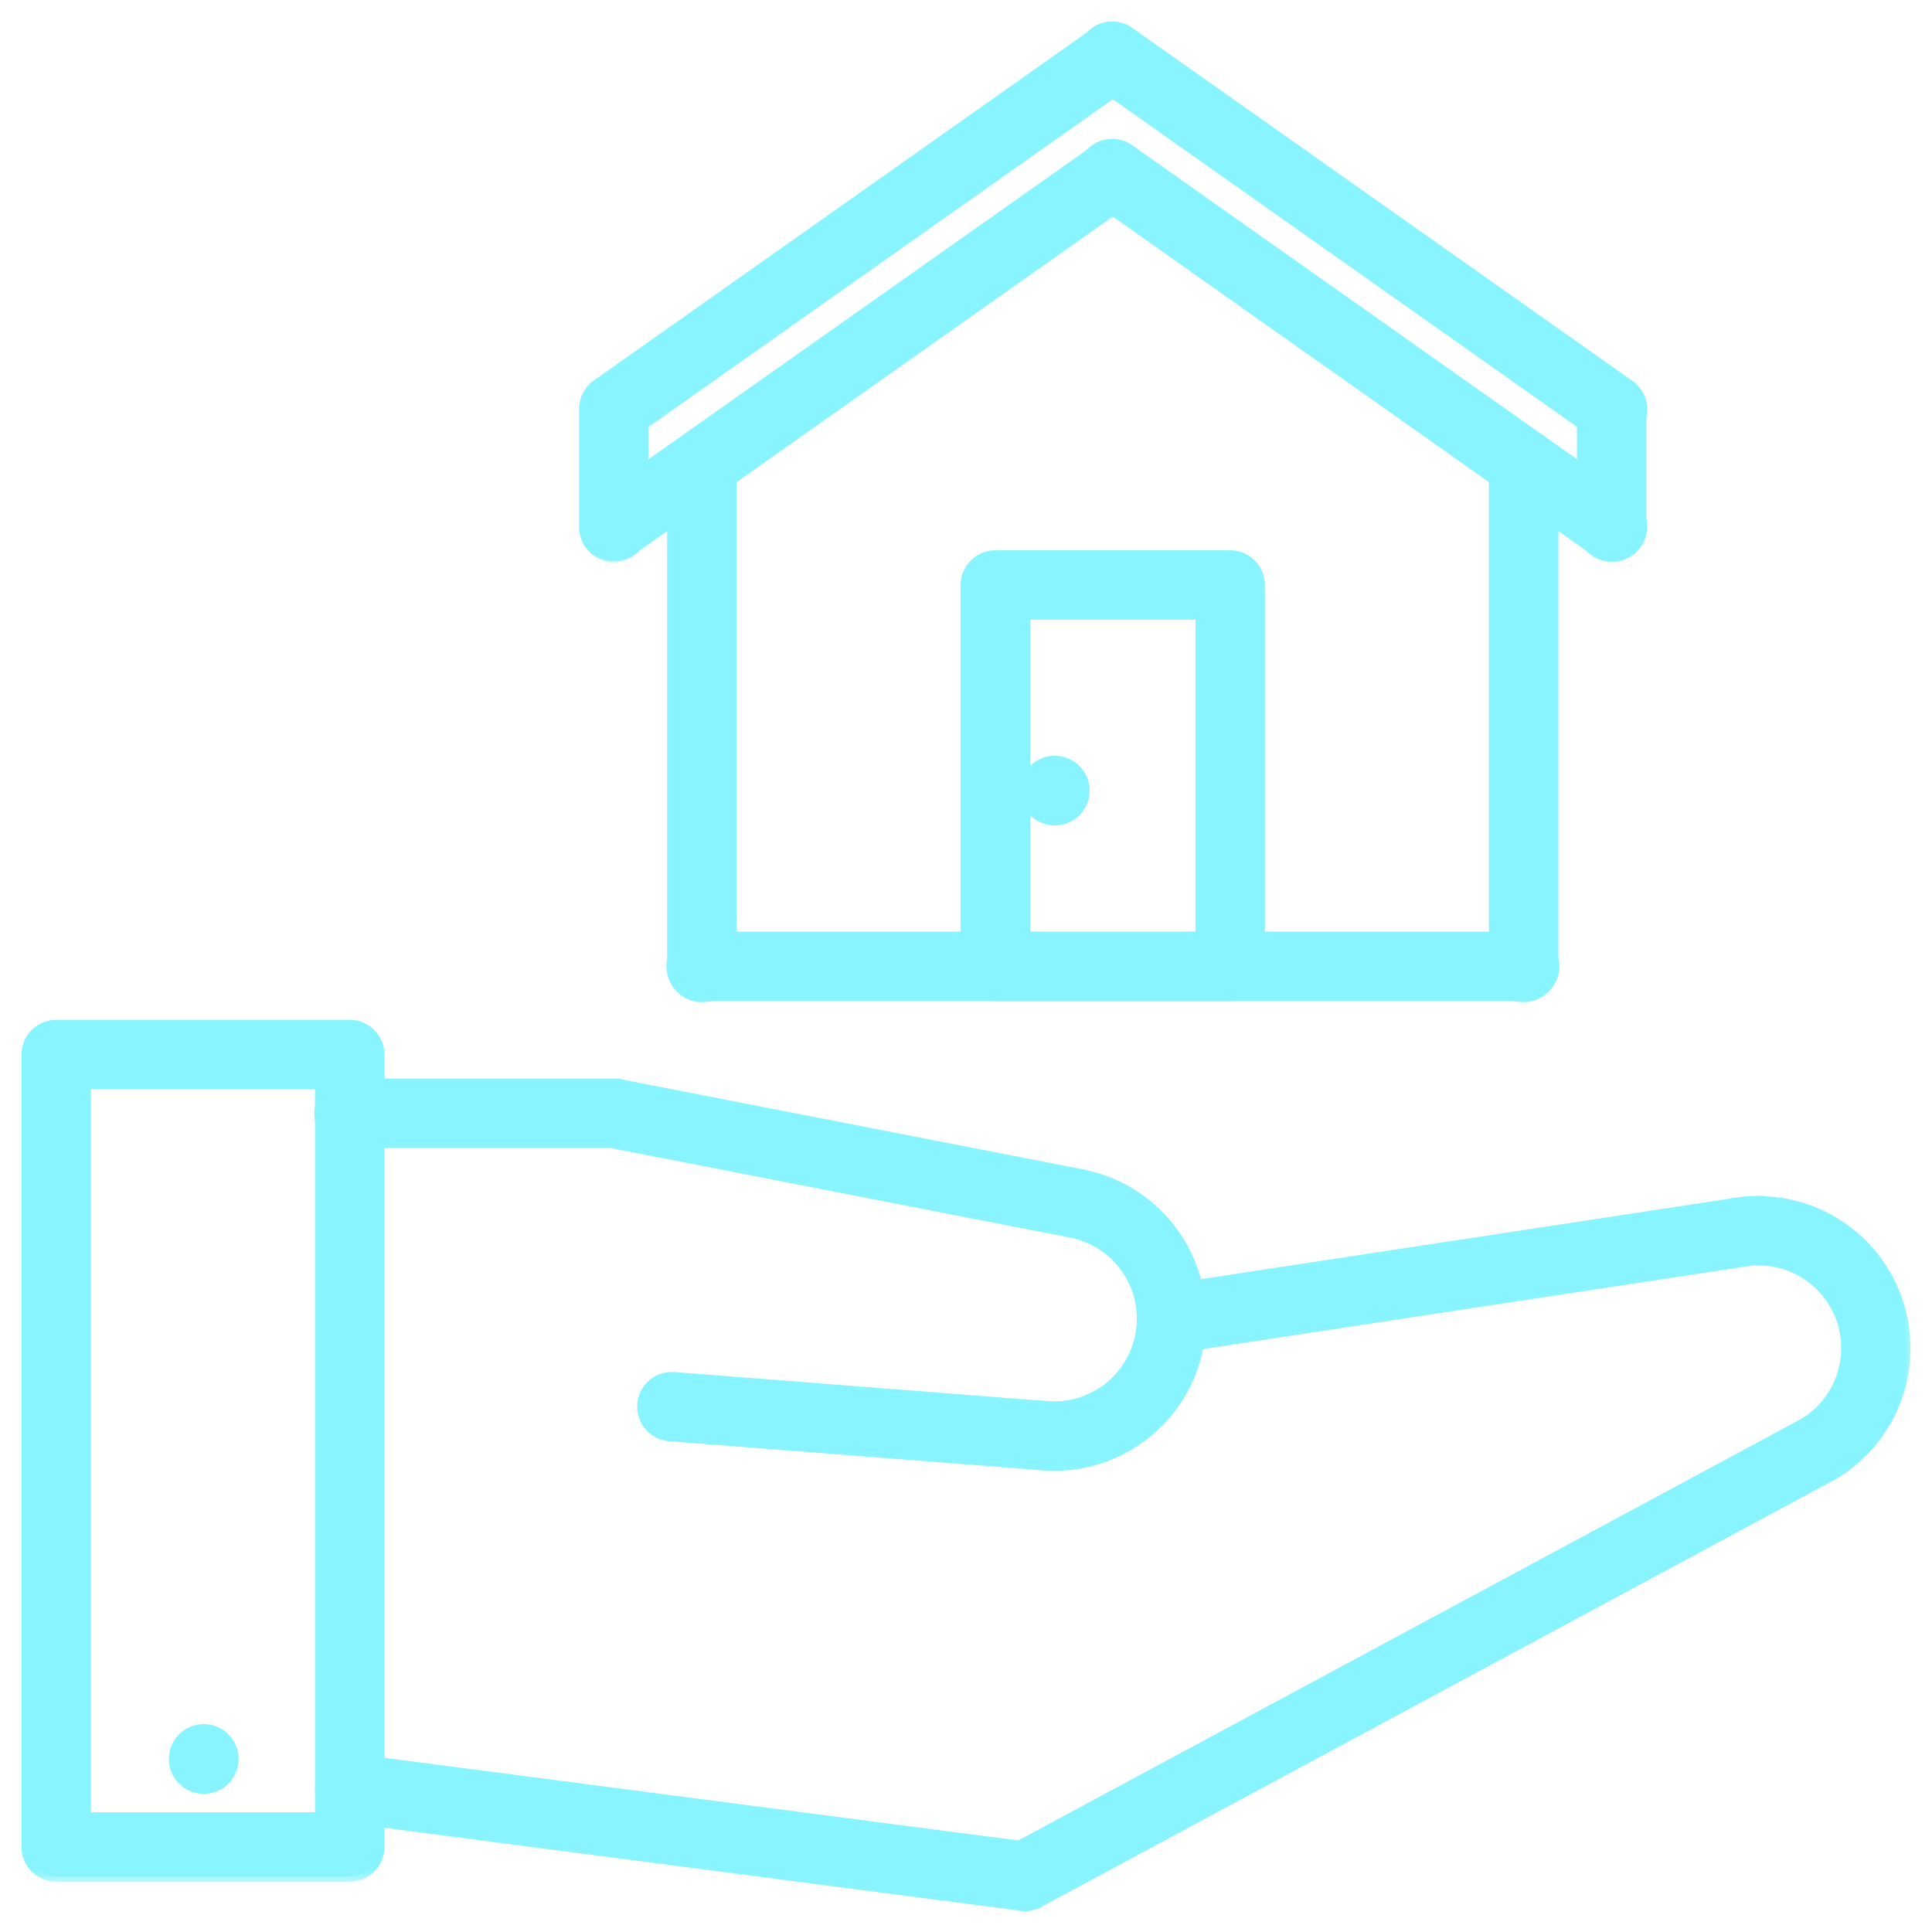 <svg width="72" height="72" viewBox="0 0 72 72" fill="none" xmlns="http://www.w3.org/2000/svg">
<mask id="path-1-outside-1_1062_10516" maskUnits="userSpaceOnUse" x="24.062" y="15.27" width="4" height="23" fill="black">
<rect fill="white" x="24.062" y="15.27" width="4" height="23"/>
<path d="M26.163 16.27C26.019 16.269 25.876 16.296 25.742 16.351C25.609 16.405 25.488 16.486 25.385 16.587C25.283 16.689 25.202 16.81 25.147 16.943C25.091 17.076 25.063 17.219 25.063 17.363V36.021C25.059 36.167 25.084 36.313 25.137 36.449C25.189 36.586 25.269 36.71 25.371 36.815C25.473 36.92 25.595 37.004 25.73 37.061C25.865 37.118 26.01 37.148 26.157 37.148C26.303 37.148 26.448 37.118 26.583 37.061C26.718 37.004 26.84 36.92 26.942 36.815C27.044 36.71 27.123 36.586 27.177 36.449C27.229 36.313 27.254 36.167 27.25 36.021V17.363C27.25 17.075 27.136 16.797 26.932 16.592C26.729 16.387 26.452 16.271 26.163 16.27Z"/>
</mask>
<path d="M26.163 16.27C26.019 16.269 25.876 16.296 25.742 16.351C25.609 16.405 25.488 16.486 25.385 16.587C25.283 16.689 25.202 16.81 25.147 16.943C25.091 17.076 25.063 17.219 25.063 17.363V36.021C25.059 36.167 25.084 36.313 25.137 36.449C25.189 36.586 25.269 36.71 25.371 36.815C25.473 36.92 25.595 37.004 25.73 37.061C25.865 37.118 26.01 37.148 26.157 37.148C26.303 37.148 26.448 37.118 26.583 37.061C26.718 37.004 26.84 36.92 26.942 36.815C27.044 36.71 27.123 36.586 27.177 36.449C27.229 36.313 27.254 36.167 27.25 36.021V17.363C27.25 17.075 27.136 16.797 26.932 16.592C26.729 16.387 26.452 16.271 26.163 16.27Z" fill="#88F4FF"/>
<path d="M26.163 16.27C26.019 16.269 25.876 16.296 25.742 16.351C25.609 16.405 25.488 16.486 25.385 16.587C25.283 16.689 25.202 16.81 25.147 16.943C25.091 17.076 25.063 17.219 25.063 17.363V36.021C25.059 36.167 25.084 36.313 25.137 36.449C25.189 36.586 25.269 36.71 25.371 36.815C25.473 36.92 25.595 37.004 25.73 37.061C25.865 37.118 26.01 37.148 26.157 37.148C26.303 37.148 26.448 37.118 26.583 37.061C26.718 37.004 26.84 36.92 26.942 36.815C27.044 36.71 27.123 36.586 27.177 36.449C27.229 36.313 27.254 36.167 27.25 36.021V17.363C27.25 17.075 27.136 16.797 26.932 16.592C26.729 16.387 26.452 16.271 26.163 16.27Z" stroke="#88F4FF" stroke-width="0.4" mask="url(#path-1-outside-1_1062_10516)"/>
<mask id="path-2-outside-2_1062_10516" maskUnits="userSpaceOnUse" x="54.688" y="15.203" width="4" height="23" fill="black">
<rect fill="white" x="54.688" y="15.203" width="4" height="23"/>
<path d="M56.788 16.203C56.644 16.202 56.501 16.23 56.367 16.284C56.234 16.339 56.112 16.419 56.01 16.521C55.908 16.623 55.827 16.744 55.772 16.877C55.716 17.01 55.688 17.153 55.688 17.297V36.019C55.684 36.166 55.709 36.311 55.761 36.448C55.815 36.584 55.894 36.709 55.996 36.814C56.098 36.919 56.22 37.003 56.355 37.06C56.49 37.117 56.635 37.146 56.782 37.146C56.928 37.146 57.073 37.117 57.208 37.06C57.343 37.003 57.465 36.919 57.567 36.814C57.669 36.709 57.748 36.584 57.801 36.448C57.854 36.311 57.879 36.166 57.875 36.019V17.297C57.875 17.008 57.761 16.731 57.557 16.526C57.354 16.321 57.077 16.205 56.788 16.203Z"/>
</mask>
<path d="M56.788 16.203C56.644 16.202 56.501 16.23 56.367 16.284C56.234 16.339 56.112 16.419 56.01 16.521C55.908 16.623 55.827 16.744 55.772 16.877C55.716 17.01 55.688 17.153 55.688 17.297V36.019C55.684 36.166 55.709 36.311 55.761 36.448C55.815 36.584 55.894 36.709 55.996 36.814C56.098 36.919 56.22 37.003 56.355 37.06C56.49 37.117 56.635 37.146 56.782 37.146C56.928 37.146 57.073 37.117 57.208 37.06C57.343 37.003 57.465 36.919 57.567 36.814C57.669 36.709 57.748 36.584 57.801 36.448C57.854 36.311 57.879 36.166 57.875 36.019V17.297C57.875 17.008 57.761 16.731 57.557 16.526C57.354 16.321 57.077 16.205 56.788 16.203Z" fill="#88F4FF"/>
<path d="M56.788 16.203C56.644 16.202 56.501 16.23 56.367 16.284C56.234 16.339 56.112 16.419 56.01 16.521C55.908 16.623 55.827 16.744 55.772 16.877C55.716 17.01 55.688 17.153 55.688 17.297V36.019C55.684 36.166 55.709 36.311 55.761 36.448C55.815 36.584 55.894 36.709 55.996 36.814C56.098 36.919 56.22 37.003 56.355 37.06C56.49 37.117 56.635 37.146 56.782 37.146C56.928 37.146 57.073 37.117 57.208 37.06C57.343 37.003 57.465 36.919 57.567 36.814C57.669 36.709 57.748 36.584 57.801 36.448C57.854 36.311 57.879 36.166 57.875 36.019V17.297C57.875 17.008 57.761 16.731 57.557 16.526C57.354 16.321 57.077 16.205 56.788 16.203Z" stroke="#88F4FF" stroke-width="0.4" mask="url(#path-2-outside-2_1062_10516)"/>
<mask id="path-3-outside-3_1062_10516" maskUnits="userSpaceOnUse" x="20.809" y="0.02" width="22" height="17" fill="black">
<rect fill="white" x="20.809" y="0.02" width="22" height="17"/>
<path d="M42.365 1.482C42.197 1.246 41.943 1.085 41.657 1.036C41.372 0.986 41.078 1.051 40.84 1.217L22.246 14.344C22.018 14.515 21.866 14.768 21.822 15.05C21.778 15.331 21.845 15.619 22.009 15.851C22.174 16.084 22.422 16.244 22.702 16.296C22.983 16.348 23.272 16.29 23.509 16.132L42.103 3.008C42.339 2.839 42.499 2.585 42.548 2.299C42.597 2.013 42.532 1.719 42.365 1.482Z"/>
</mask>
<path d="M42.365 1.482C42.197 1.246 41.943 1.085 41.657 1.036C41.372 0.986 41.078 1.051 40.84 1.217L22.246 14.344C22.018 14.515 21.866 14.768 21.822 15.05C21.778 15.331 21.845 15.619 22.009 15.851C22.174 16.084 22.422 16.244 22.702 16.296C22.983 16.348 23.272 16.29 23.509 16.132L42.103 3.008C42.339 2.839 42.499 2.585 42.548 2.299C42.597 2.013 42.532 1.719 42.365 1.482Z" fill="#88F4FF"/>
<path d="M42.365 1.482C42.197 1.246 41.943 1.085 41.657 1.036C41.372 0.986 41.078 1.051 40.84 1.217L22.246 14.344C22.018 14.515 21.866 14.768 21.822 15.05C21.778 15.331 21.845 15.619 22.009 15.851C22.174 16.084 22.422 16.244 22.702 16.296C22.983 16.348 23.272 16.29 23.509 16.132L42.103 3.008C42.339 2.839 42.499 2.585 42.548 2.299C42.597 2.013 42.532 1.719 42.365 1.482Z" stroke="#88F4FF" stroke-width="0.4" mask="url(#path-3-outside-3_1062_10516)"/>
<mask id="path-4-outside-4_1062_10516" maskUnits="userSpaceOnUse" x="39.352" y="0" width="23" height="17" fill="black">
<rect fill="white" x="39.352" width="23" height="17"/>
<path d="M60.698 14.343L42.104 1.219C41.987 1.131 41.853 1.068 41.711 1.032C41.569 0.997 41.421 0.991 41.276 1.013C41.132 1.036 40.993 1.088 40.869 1.165C40.744 1.242 40.637 1.344 40.552 1.463C40.468 1.583 40.408 1.718 40.377 1.861C40.346 2.004 40.343 2.152 40.37 2.296C40.397 2.44 40.453 2.577 40.533 2.699C40.614 2.822 40.719 2.926 40.841 3.007L59.435 16.132C59.552 16.22 59.686 16.284 59.828 16.319C59.97 16.354 60.118 16.361 60.262 16.338C60.407 16.315 60.546 16.264 60.67 16.187C60.794 16.109 60.902 16.008 60.986 15.888C61.071 15.769 61.131 15.633 61.162 15.49C61.193 15.347 61.195 15.199 61.169 15.055C61.142 14.911 61.086 14.774 61.005 14.652C60.924 14.53 60.82 14.424 60.698 14.343Z"/>
</mask>
<path d="M60.698 14.343L42.104 1.219C41.987 1.131 41.853 1.068 41.711 1.032C41.569 0.997 41.421 0.991 41.276 1.013C41.132 1.036 40.993 1.088 40.869 1.165C40.744 1.242 40.637 1.344 40.552 1.463C40.468 1.583 40.408 1.718 40.377 1.861C40.346 2.004 40.343 2.152 40.37 2.296C40.397 2.44 40.453 2.577 40.533 2.699C40.614 2.822 40.719 2.926 40.841 3.007L59.435 16.132C59.552 16.22 59.686 16.284 59.828 16.319C59.97 16.354 60.118 16.361 60.262 16.338C60.407 16.315 60.546 16.264 60.67 16.187C60.794 16.109 60.902 16.008 60.986 15.888C61.071 15.769 61.131 15.633 61.162 15.49C61.193 15.347 61.195 15.199 61.169 15.055C61.142 14.911 61.086 14.774 61.005 14.652C60.924 14.53 60.82 14.424 60.698 14.343Z" fill="#88F4FF"/>
<path d="M60.698 14.343L42.104 1.219C41.987 1.131 41.853 1.068 41.711 1.032C41.569 0.997 41.421 0.991 41.276 1.013C41.132 1.036 40.993 1.088 40.869 1.165C40.744 1.242 40.637 1.344 40.552 1.463C40.468 1.583 40.408 1.718 40.377 1.861C40.346 2.004 40.343 2.152 40.37 2.296C40.397 2.44 40.453 2.577 40.533 2.699C40.614 2.822 40.719 2.926 40.841 3.007L59.435 16.132C59.552 16.22 59.686 16.284 59.828 16.319C59.97 16.354 60.118 16.361 60.262 16.338C60.407 16.315 60.546 16.264 60.67 16.187C60.794 16.109 60.902 16.008 60.986 15.888C61.071 15.769 61.131 15.633 61.162 15.49C61.193 15.347 61.195 15.199 61.169 15.055C61.142 14.911 61.086 14.774 61.005 14.652C60.924 14.53 60.82 14.424 60.698 14.343Z" stroke="#88F4FF" stroke-width="0.4" mask="url(#path-4-outside-4_1062_10516)"/>
<mask id="path-5-outside-5_1062_10516" maskUnits="userSpaceOnUse" x="20.809" y="4.395" width="22" height="17" fill="black">
<rect fill="white" x="20.809" y="4.395" width="22" height="17"/>
<path d="M42.365 5.855C42.197 5.619 41.942 5.459 41.656 5.41C41.37 5.361 41.077 5.427 40.839 5.593L22.246 18.717C22.018 18.888 21.866 19.142 21.822 19.423C21.778 19.704 21.845 19.992 22.009 20.225C22.174 20.458 22.422 20.617 22.702 20.669C22.983 20.722 23.272 20.663 23.509 20.505L42.103 7.38C42.339 7.212 42.499 6.957 42.548 6.672C42.597 6.386 42.531 6.093 42.365 5.855Z"/>
</mask>
<path d="M42.365 5.855C42.197 5.619 41.942 5.459 41.656 5.41C41.37 5.361 41.077 5.427 40.839 5.593L22.246 18.717C22.018 18.888 21.866 19.142 21.822 19.423C21.778 19.704 21.845 19.992 22.009 20.225C22.174 20.458 22.422 20.617 22.702 20.669C22.983 20.722 23.272 20.663 23.509 20.505L42.103 7.38C42.339 7.212 42.499 6.957 42.548 6.672C42.597 6.386 42.531 6.093 42.365 5.855Z" fill="#88F4FF"/>
<path d="M42.365 5.855C42.197 5.619 41.942 5.459 41.656 5.41C41.37 5.361 41.077 5.427 40.839 5.593L22.246 18.717C22.018 18.888 21.866 19.142 21.822 19.423C21.778 19.704 21.845 19.992 22.009 20.225C22.174 20.458 22.422 20.617 22.702 20.669C22.983 20.722 23.272 20.663 23.509 20.505L42.103 7.38C42.339 7.212 42.499 6.957 42.548 6.672C42.597 6.386 42.531 6.093 42.365 5.855Z" stroke="#88F4FF" stroke-width="0.4" mask="url(#path-5-outside-5_1062_10516)"/>
<mask id="path-6-outside-6_1062_10516" maskUnits="userSpaceOnUse" x="39.352" y="4.375" width="23" height="17" fill="black">
<rect fill="white" x="39.352" y="4.375" width="23" height="17"/>
<path d="M60.698 18.72L42.104 5.594C41.987 5.506 41.853 5.443 41.711 5.407C41.569 5.372 41.421 5.366 41.276 5.388C41.132 5.411 40.993 5.463 40.869 5.54C40.744 5.617 40.637 5.719 40.552 5.838C40.468 5.958 40.408 6.093 40.377 6.236C40.346 6.379 40.343 6.527 40.37 6.671C40.397 6.815 40.453 6.952 40.533 7.074C40.614 7.197 40.719 7.301 40.841 7.382L59.435 20.507C59.552 20.595 59.686 20.659 59.828 20.694C59.97 20.729 60.118 20.736 60.262 20.713C60.407 20.69 60.546 20.639 60.67 20.562C60.794 20.484 60.902 20.383 60.986 20.263C61.071 20.144 61.131 20.008 61.162 19.865C61.193 19.722 61.195 19.574 61.169 19.43C61.142 19.286 61.086 19.149 61.005 19.027C60.924 18.905 60.82 18.801 60.698 18.72Z"/>
</mask>
<path d="M60.698 18.72L42.104 5.594C41.987 5.506 41.853 5.443 41.711 5.407C41.569 5.372 41.421 5.366 41.276 5.388C41.132 5.411 40.993 5.463 40.869 5.54C40.744 5.617 40.637 5.719 40.552 5.838C40.468 5.958 40.408 6.093 40.377 6.236C40.346 6.379 40.343 6.527 40.37 6.671C40.397 6.815 40.453 6.952 40.533 7.074C40.614 7.197 40.719 7.301 40.841 7.382L59.435 20.507C59.552 20.595 59.686 20.659 59.828 20.694C59.97 20.729 60.118 20.736 60.262 20.713C60.407 20.69 60.546 20.639 60.67 20.562C60.794 20.484 60.902 20.383 60.986 20.263C61.071 20.144 61.131 20.008 61.162 19.865C61.193 19.722 61.195 19.574 61.169 19.43C61.142 19.286 61.086 19.149 61.005 19.027C60.924 18.905 60.82 18.801 60.698 18.72Z" fill="#88F4FF"/>
<path d="M60.698 18.72L42.104 5.594C41.987 5.506 41.853 5.443 41.711 5.407C41.569 5.372 41.421 5.366 41.276 5.388C41.132 5.411 40.993 5.463 40.869 5.54C40.744 5.617 40.637 5.719 40.552 5.838C40.468 5.958 40.408 6.093 40.377 6.236C40.346 6.379 40.343 6.527 40.37 6.671C40.397 6.815 40.453 6.952 40.533 7.074C40.614 7.197 40.719 7.301 40.841 7.382L59.435 20.507C59.552 20.595 59.686 20.659 59.828 20.694C59.97 20.729 60.118 20.736 60.262 20.713C60.407 20.69 60.546 20.639 60.67 20.562C60.794 20.484 60.902 20.383 60.986 20.263C61.071 20.144 61.131 20.008 61.162 19.865C61.193 19.722 61.195 19.574 61.169 19.43C61.142 19.286 61.086 19.149 61.005 19.027C60.924 18.905 60.82 18.801 60.698 18.72Z" stroke="#88F4FF" stroke-width="0.4" mask="url(#path-6-outside-6_1062_10516)"/>
<mask id="path-7-outside-7_1062_10516" maskUnits="userSpaceOnUse" x="20.781" y="13.145" width="4" height="8" fill="black">
<rect fill="white" x="20.781" y="13.145" width="4" height="8"/>
<path d="M22.882 14.145C22.738 14.144 22.594 14.171 22.461 14.226C22.327 14.281 22.206 14.361 22.104 14.463C22.001 14.565 21.92 14.686 21.865 14.819C21.81 14.952 21.782 15.095 21.782 15.24V19.615C21.777 19.761 21.802 19.907 21.855 20.043C21.908 20.18 21.988 20.304 22.09 20.409C22.192 20.515 22.314 20.598 22.449 20.655C22.584 20.712 22.729 20.742 22.875 20.742C23.022 20.742 23.167 20.712 23.302 20.655C23.436 20.598 23.558 20.515 23.66 20.409C23.762 20.304 23.842 20.18 23.895 20.043C23.948 19.907 23.973 19.761 23.969 19.615V15.24C23.969 14.95 23.855 14.673 23.651 14.467C23.448 14.262 23.171 14.146 22.882 14.145Z"/>
</mask>
<path d="M22.882 14.145C22.738 14.144 22.594 14.171 22.461 14.226C22.327 14.281 22.206 14.361 22.104 14.463C22.001 14.565 21.92 14.686 21.865 14.819C21.81 14.952 21.782 15.095 21.782 15.24V19.615C21.777 19.761 21.802 19.907 21.855 20.043C21.908 20.18 21.988 20.304 22.09 20.409C22.192 20.515 22.314 20.598 22.449 20.655C22.584 20.712 22.729 20.742 22.875 20.742C23.022 20.742 23.167 20.712 23.302 20.655C23.436 20.598 23.558 20.515 23.66 20.409C23.762 20.304 23.842 20.18 23.895 20.043C23.948 19.907 23.973 19.761 23.969 19.615V15.24C23.969 14.95 23.855 14.673 23.651 14.467C23.448 14.262 23.171 14.146 22.882 14.145Z" fill="#88F4FF"/>
<path d="M22.882 14.145C22.738 14.144 22.594 14.171 22.461 14.226C22.327 14.281 22.206 14.361 22.104 14.463C22.001 14.565 21.92 14.686 21.865 14.819C21.81 14.952 21.782 15.095 21.782 15.24V19.615C21.777 19.761 21.802 19.907 21.855 20.043C21.908 20.18 21.988 20.304 22.09 20.409C22.192 20.515 22.314 20.598 22.449 20.655C22.584 20.712 22.729 20.742 22.875 20.742C23.022 20.742 23.167 20.712 23.302 20.655C23.436 20.598 23.558 20.515 23.66 20.409C23.762 20.304 23.842 20.18 23.895 20.043C23.948 19.907 23.973 19.761 23.969 19.615V15.24C23.969 14.95 23.855 14.673 23.651 14.467C23.448 14.262 23.171 14.146 22.882 14.145Z" stroke="#88F4FF" stroke-width="0.4" mask="url(#path-7-outside-7_1062_10516)"/>
<mask id="path-8-outside-8_1062_10516" maskUnits="userSpaceOnUse" x="57.969" y="13.145" width="4" height="8" fill="black">
<rect fill="white" x="57.969" y="13.145" width="4" height="8"/>
<path d="M60.069 14.145C59.925 14.144 59.782 14.171 59.648 14.226C59.515 14.281 59.393 14.361 59.291 14.463C59.189 14.565 59.108 14.686 59.053 14.819C58.997 14.952 58.969 15.095 58.969 15.24V19.615C58.965 19.761 58.99 19.907 59.043 20.043C59.096 20.18 59.176 20.304 59.278 20.409C59.38 20.515 59.502 20.598 59.636 20.655C59.771 20.712 59.916 20.742 60.063 20.742C60.209 20.742 60.354 20.712 60.489 20.655C60.624 20.598 60.746 20.515 60.848 20.409C60.95 20.304 61.03 20.18 61.083 20.043C61.136 19.907 61.161 19.761 61.156 19.615V15.24C61.157 14.95 61.043 14.673 60.839 14.467C60.635 14.262 60.358 14.146 60.069 14.145Z"/>
</mask>
<path d="M60.069 14.145C59.925 14.144 59.782 14.171 59.648 14.226C59.515 14.281 59.393 14.361 59.291 14.463C59.189 14.565 59.108 14.686 59.053 14.819C58.997 14.952 58.969 15.095 58.969 15.24V19.615C58.965 19.761 58.99 19.907 59.043 20.043C59.096 20.18 59.176 20.304 59.278 20.409C59.38 20.515 59.502 20.598 59.636 20.655C59.771 20.712 59.916 20.742 60.063 20.742C60.209 20.742 60.354 20.712 60.489 20.655C60.624 20.598 60.746 20.515 60.848 20.409C60.95 20.304 61.03 20.18 61.083 20.043C61.136 19.907 61.161 19.761 61.156 19.615V15.24C61.157 14.95 61.043 14.673 60.839 14.467C60.635 14.262 60.358 14.146 60.069 14.145Z" fill="#88F4FF"/>
<path d="M60.069 14.145C59.925 14.144 59.782 14.171 59.648 14.226C59.515 14.281 59.393 14.361 59.291 14.463C59.189 14.565 59.108 14.686 59.053 14.819C58.997 14.952 58.969 15.095 58.969 15.24V19.615C58.965 19.761 58.99 19.907 59.043 20.043C59.096 20.18 59.176 20.304 59.278 20.409C59.38 20.515 59.502 20.598 59.636 20.655C59.771 20.712 59.916 20.742 60.063 20.742C60.209 20.742 60.354 20.712 60.489 20.655C60.624 20.598 60.746 20.515 60.848 20.409C60.95 20.304 61.03 20.18 61.083 20.043C61.136 19.907 61.161 19.761 61.156 19.615V15.24C61.157 14.95 61.043 14.673 60.839 14.467C60.635 14.262 60.358 14.146 60.069 14.145Z" stroke="#88F4FF" stroke-width="0.4" mask="url(#path-8-outside-8_1062_10516)"/>
<mask id="path-9-outside-9_1062_10516" maskUnits="userSpaceOnUse" x="35" y="19.707" width="13" height="18" fill="black">
<rect fill="white" x="35" y="19.707" width="13" height="18"/>
<path d="M45.847 20.707H37.1C36.956 20.706 36.813 20.734 36.679 20.788C36.546 20.843 36.424 20.924 36.322 21.025C36.22 21.127 36.139 21.248 36.083 21.381C36.028 21.515 36 21.658 36 21.802V36.021C36 36.165 36.028 36.307 36.083 36.44C36.138 36.573 36.218 36.693 36.32 36.795C36.422 36.897 36.542 36.977 36.675 37.032C36.808 37.087 36.95 37.115 37.094 37.115H45.844C45.988 37.115 46.13 37.087 46.263 37.032C46.396 36.977 46.516 36.897 46.618 36.795C46.719 36.693 46.8 36.573 46.855 36.44C46.91 36.307 46.938 36.165 46.938 36.021V21.802C46.938 21.659 46.91 21.516 46.856 21.384C46.801 21.251 46.721 21.13 46.619 21.029C46.518 20.927 46.398 20.846 46.265 20.791C46.133 20.736 45.99 20.707 45.847 20.707ZM44.753 34.926H38.19V22.894H44.752L44.753 34.926Z"/>
</mask>
<path d="M45.847 20.707H37.1C36.956 20.706 36.813 20.734 36.679 20.788C36.546 20.843 36.424 20.924 36.322 21.025C36.22 21.127 36.139 21.248 36.083 21.381C36.028 21.515 36 21.658 36 21.802V36.021C36 36.165 36.028 36.307 36.083 36.44C36.138 36.573 36.218 36.693 36.32 36.795C36.422 36.897 36.542 36.977 36.675 37.032C36.808 37.087 36.95 37.115 37.094 37.115H45.844C45.988 37.115 46.13 37.087 46.263 37.032C46.396 36.977 46.516 36.897 46.618 36.795C46.719 36.693 46.8 36.573 46.855 36.44C46.91 36.307 46.938 36.165 46.938 36.021V21.802C46.938 21.659 46.91 21.516 46.856 21.384C46.801 21.251 46.721 21.13 46.619 21.029C46.518 20.927 46.398 20.846 46.265 20.791C46.133 20.736 45.99 20.707 45.847 20.707ZM44.753 34.926H38.19V22.894H44.752L44.753 34.926Z" fill="#88F4FF"/>
<path d="M45.847 20.707H37.1C36.956 20.706 36.813 20.734 36.679 20.788C36.546 20.843 36.424 20.924 36.322 21.025C36.22 21.127 36.139 21.248 36.083 21.381C36.028 21.515 36 21.658 36 21.802V36.021C36 36.165 36.028 36.307 36.083 36.44C36.138 36.573 36.218 36.693 36.32 36.795C36.422 36.897 36.542 36.977 36.675 37.032C36.808 37.087 36.95 37.115 37.094 37.115H45.844C45.988 37.115 46.13 37.087 46.263 37.032C46.396 36.977 46.516 36.897 46.618 36.795C46.719 36.693 46.8 36.573 46.855 36.44C46.91 36.307 46.938 36.165 46.938 36.021V21.802C46.938 21.659 46.91 21.516 46.856 21.384C46.801 21.251 46.721 21.13 46.619 21.029C46.518 20.927 46.398 20.846 46.265 20.791C46.133 20.736 45.99 20.707 45.847 20.707ZM44.753 34.926H38.19V22.894H44.752L44.753 34.926Z" stroke="#88F4FF" stroke-width="0.4" mask="url(#path-9-outside-9_1062_10516)"/>
<mask id="path-10-outside-10_1062_10516" maskUnits="userSpaceOnUse" x="24.035" y="33.922" width="35" height="4" fill="black">
<rect fill="white" x="24.035" y="33.922" width="35" height="4"/>
<path d="M56.783 34.922H26.162C26.016 34.918 25.87 34.943 25.733 34.996C25.597 35.049 25.473 35.129 25.367 35.231C25.262 35.333 25.179 35.455 25.122 35.59C25.065 35.724 25.035 35.869 25.035 36.016C25.035 36.162 25.065 36.307 25.122 36.442C25.179 36.577 25.262 36.699 25.367 36.801C25.473 36.903 25.597 36.983 25.733 37.036C25.87 37.089 26.016 37.114 26.162 37.109H56.787C56.934 37.114 57.079 37.089 57.216 37.036C57.352 36.983 57.477 36.903 57.582 36.801C57.687 36.699 57.771 36.577 57.828 36.442C57.885 36.307 57.914 36.162 57.914 36.016C57.914 35.869 57.885 35.724 57.828 35.59C57.771 35.455 57.687 35.333 57.582 35.231C57.477 35.129 57.352 35.049 57.216 34.996C57.079 34.943 56.934 34.918 56.787 34.922H56.783Z"/>
</mask>
<path d="M56.783 34.922H26.162C26.016 34.918 25.87 34.943 25.733 34.996C25.597 35.049 25.473 35.129 25.367 35.231C25.262 35.333 25.179 35.455 25.122 35.59C25.065 35.724 25.035 35.869 25.035 36.016C25.035 36.162 25.065 36.307 25.122 36.442C25.179 36.577 25.262 36.699 25.367 36.801C25.473 36.903 25.597 36.983 25.733 37.036C25.87 37.089 26.016 37.114 26.162 37.109H56.787C56.934 37.114 57.079 37.089 57.216 37.036C57.352 36.983 57.477 36.903 57.582 36.801C57.687 36.699 57.771 36.577 57.828 36.442C57.885 36.307 57.914 36.162 57.914 36.016C57.914 35.869 57.885 35.724 57.828 35.59C57.771 35.455 57.687 35.333 57.582 35.231C57.477 35.129 57.352 35.049 57.216 34.996C57.079 34.943 56.934 34.918 56.787 34.922H56.783Z" fill="#88F4FF"/>
<path d="M56.783 34.922H26.162C26.016 34.918 25.87 34.943 25.733 34.996C25.597 35.049 25.473 35.129 25.367 35.231C25.262 35.333 25.179 35.455 25.122 35.59C25.065 35.724 25.035 35.869 25.035 36.016C25.035 36.162 25.065 36.307 25.122 36.442C25.179 36.577 25.262 36.699 25.367 36.801C25.473 36.903 25.597 36.983 25.733 37.036C25.87 37.089 26.016 37.114 26.162 37.109H56.787C56.934 37.114 57.079 37.089 57.216 37.036C57.352 36.983 57.477 36.903 57.582 36.801C57.687 36.699 57.771 36.577 57.828 36.442C57.885 36.307 57.914 36.162 57.914 36.016C57.914 35.869 57.885 35.724 57.828 35.59C57.771 35.455 57.687 35.333 57.582 35.231C57.477 35.129 57.352 35.049 57.216 34.996C57.079 34.943 56.934 34.918 56.787 34.922H56.783Z" stroke="#88F4FF" stroke-width="0.4" mask="url(#path-10-outside-10_1062_10516)"/>
<mask id="path-11-outside-11_1062_10516" maskUnits="userSpaceOnUse" x="5.492" y="63.453" width="4" height="4" fill="black">
<rect fill="white" x="5.492" y="63.453" width="4" height="4"/>
<path d="M7.596 64.453H7.586C7.295 64.455 7.016 64.572 6.811 64.778C6.606 64.985 6.491 65.265 6.492 65.556C6.493 65.847 6.609 66.126 6.815 66.332C7.022 66.538 7.301 66.653 7.592 66.653C7.883 66.653 8.163 66.538 8.369 66.332C8.575 66.126 8.691 65.847 8.692 65.556C8.693 65.265 8.578 64.985 8.373 64.778C8.168 64.572 7.889 64.455 7.598 64.453H7.596Z"/>
</mask>
<path d="M7.596 64.453H7.586C7.295 64.455 7.016 64.572 6.811 64.778C6.606 64.985 6.491 65.265 6.492 65.556C6.493 65.847 6.609 66.126 6.815 66.332C7.022 66.538 7.301 66.653 7.592 66.653C7.883 66.653 8.163 66.538 8.369 66.332C8.575 66.126 8.691 65.847 8.692 65.556C8.693 65.265 8.578 64.985 8.373 64.778C8.168 64.572 7.889 64.455 7.598 64.453H7.596Z" fill="#88F4FF"/>
<path d="M7.596 64.453H7.586C7.295 64.455 7.016 64.572 6.811 64.778C6.606 64.985 6.491 65.265 6.492 65.556C6.493 65.847 6.609 66.126 6.815 66.332C7.022 66.538 7.301 66.653 7.592 66.653C7.883 66.653 8.163 66.538 8.369 66.332C8.575 66.126 8.691 65.847 8.692 65.556C8.693 65.265 8.578 64.985 8.373 64.778C8.168 64.572 7.889 64.455 7.598 64.453H7.596Z" stroke="#88F4FF" stroke-width="0.4" mask="url(#path-11-outside-11_1062_10516)"/>
<mask id="path-12-outside-12_1062_10516" maskUnits="userSpaceOnUse" x="63.441" y="43.77" width="8" height="12" fill="black">
<rect fill="white" x="63.441" y="43.77" width="8" height="12"/>
<path d="M65.535 44.77C65.245 44.77 64.967 44.885 64.762 45.09C64.557 45.295 64.441 45.573 64.441 45.864C64.441 46.154 64.557 46.432 64.762 46.637C64.967 46.842 65.245 46.958 65.535 46.958C66.258 46.958 66.96 47.197 67.532 47.637C68.105 48.077 68.517 48.693 68.704 49.391C68.891 50.089 68.843 50.828 68.566 51.496C68.29 52.163 67.802 52.721 67.176 53.083C66.968 53.203 66.806 53.389 66.714 53.612C66.623 53.834 66.607 54.081 66.669 54.313C66.732 54.545 66.869 54.75 67.06 54.897C67.251 55.043 67.485 55.122 67.725 55.123C67.918 55.123 68.106 55.072 68.272 54.974C69.313 54.371 70.125 53.442 70.584 52.331C71.043 51.219 71.123 49.987 70.811 48.826C70.499 47.665 69.814 46.639 68.86 45.906C67.906 45.174 66.738 44.776 65.535 44.775V44.77Z"/>
</mask>
<path d="M65.535 44.77C65.245 44.77 64.967 44.885 64.762 45.09C64.557 45.295 64.441 45.573 64.441 45.864C64.441 46.154 64.557 46.432 64.762 46.637C64.967 46.842 65.245 46.958 65.535 46.958C66.258 46.958 66.96 47.197 67.532 47.637C68.105 48.077 68.517 48.693 68.704 49.391C68.891 50.089 68.843 50.828 68.566 51.496C68.29 52.163 67.802 52.721 67.176 53.083C66.968 53.203 66.806 53.389 66.714 53.612C66.623 53.834 66.607 54.081 66.669 54.313C66.732 54.545 66.869 54.75 67.06 54.897C67.251 55.043 67.485 55.122 67.725 55.123C67.918 55.123 68.106 55.072 68.272 54.974C69.313 54.371 70.125 53.442 70.584 52.331C71.043 51.219 71.123 49.987 70.811 48.826C70.499 47.665 69.814 46.639 68.86 45.906C67.906 45.174 66.738 44.776 65.535 44.775V44.77Z" fill="#88F4FF"/>
<path d="M65.535 44.77C65.245 44.77 64.967 44.885 64.762 45.09C64.557 45.295 64.441 45.573 64.441 45.864C64.441 46.154 64.557 46.432 64.762 46.637C64.967 46.842 65.245 46.958 65.535 46.958C66.258 46.958 66.96 47.197 67.532 47.637C68.105 48.077 68.517 48.693 68.704 49.391C68.891 50.089 68.843 50.828 68.566 51.496C68.29 52.163 67.802 52.721 67.176 53.083C66.968 53.203 66.806 53.389 66.714 53.612C66.623 53.834 66.607 54.081 66.669 54.313C66.732 54.545 66.869 54.75 67.06 54.897C67.251 55.043 67.485 55.122 67.725 55.123C67.918 55.123 68.106 55.072 68.272 54.974C69.313 54.371 70.125 53.442 70.584 52.331C71.043 51.219 71.123 49.987 70.811 48.826C70.499 47.665 69.814 46.639 68.86 45.906C67.906 45.174 66.738 44.776 65.535 44.775V44.77Z" stroke="#88F4FF" stroke-width="0.4" mask="url(#path-12-outside-12_1062_10516)"/>
<mask id="path-13-outside-13_1062_10516" maskUnits="userSpaceOnUse" x="36.098" y="51.934" width="33" height="20" fill="black">
<rect fill="white" x="36.098" y="51.934" width="33" height="20"/>
<path d="M68.685 53.509C68.617 53.383 68.525 53.271 68.414 53.18C68.302 53.089 68.174 53.021 68.037 52.98C67.899 52.938 67.755 52.925 67.612 52.939C67.469 52.954 67.331 52.996 67.204 53.064L37.673 68.964C37.418 69.102 37.227 69.335 37.144 69.613C37.06 69.89 37.091 70.19 37.228 70.445C37.365 70.701 37.599 70.891 37.877 70.975C38.154 71.058 38.454 71.028 38.709 70.89L68.24 54.99C68.367 54.922 68.478 54.83 68.569 54.719C68.66 54.608 68.728 54.48 68.77 54.342C68.811 54.204 68.825 54.06 68.81 53.917C68.796 53.774 68.753 53.636 68.685 53.509Z"/>
</mask>
<path d="M68.685 53.509C68.617 53.383 68.525 53.271 68.414 53.18C68.302 53.089 68.174 53.021 68.037 52.98C67.899 52.938 67.755 52.925 67.612 52.939C67.469 52.954 67.331 52.996 67.204 53.064L37.673 68.964C37.418 69.102 37.227 69.335 37.144 69.613C37.06 69.89 37.091 70.19 37.228 70.445C37.365 70.701 37.599 70.891 37.877 70.975C38.154 71.058 38.454 71.028 38.709 70.89L68.24 54.99C68.367 54.922 68.478 54.83 68.569 54.719C68.66 54.608 68.728 54.48 68.77 54.342C68.811 54.204 68.825 54.06 68.81 53.917C68.796 53.774 68.753 53.636 68.685 53.509Z" fill="#88F4FF"/>
<path d="M68.685 53.509C68.617 53.383 68.525 53.271 68.414 53.18C68.302 53.089 68.174 53.021 68.037 52.98C67.899 52.938 67.755 52.925 67.612 52.939C67.469 52.954 67.331 52.996 67.204 53.064L37.673 68.964C37.418 69.102 37.227 69.335 37.144 69.613C37.06 69.89 37.091 70.19 37.228 70.445C37.365 70.701 37.599 70.891 37.877 70.975C38.154 71.058 38.454 71.028 38.709 70.89L68.24 54.99C68.367 54.922 68.478 54.83 68.569 54.719C68.66 54.608 68.728 54.48 68.77 54.342C68.811 54.204 68.825 54.06 68.81 53.917C68.796 53.774 68.753 53.636 68.685 53.509Z" stroke="#88F4FF" stroke-width="0.4" mask="url(#path-13-outside-13_1062_10516)"/>
<mask id="path-14-outside-14_1062_10516" maskUnits="userSpaceOnUse" x="10.941" y="64.551" width="29" height="7" fill="black">
<rect fill="white" x="10.941" y="64.551" width="29" height="7"/>
<path d="M38.331 68.841L13.175 65.56C13.033 65.541 12.889 65.551 12.75 65.588C12.611 65.626 12.482 65.69 12.368 65.778C12.254 65.865 12.159 65.974 12.087 66.099C12.015 66.223 11.969 66.361 11.95 66.503C11.932 66.645 11.942 66.79 11.979 66.928C12.017 67.067 12.081 67.197 12.168 67.311C12.256 67.424 12.365 67.52 12.489 67.591C12.614 67.663 12.751 67.709 12.893 67.728L38.05 71.009C38.097 71.015 38.144 71.019 38.191 71.019C38.471 71.021 38.74 70.916 38.944 70.726C39.149 70.536 39.273 70.275 39.291 69.996C39.309 69.717 39.219 69.443 39.041 69.228C38.862 69.013 38.609 68.875 38.331 68.841Z"/>
</mask>
<path d="M38.331 68.841L13.175 65.56C13.033 65.541 12.889 65.551 12.75 65.588C12.611 65.626 12.482 65.69 12.368 65.778C12.254 65.865 12.159 65.974 12.087 66.099C12.015 66.223 11.969 66.361 11.95 66.503C11.932 66.645 11.942 66.79 11.979 66.928C12.017 67.067 12.081 67.197 12.168 67.311C12.256 67.424 12.365 67.52 12.489 67.591C12.614 67.663 12.751 67.709 12.893 67.728L38.05 71.009C38.097 71.015 38.144 71.019 38.191 71.019C38.471 71.021 38.74 70.916 38.944 70.726C39.149 70.536 39.273 70.275 39.291 69.996C39.309 69.717 39.219 69.443 39.041 69.228C38.862 69.013 38.609 68.875 38.331 68.841Z" fill="#88F4FF"/>
<path d="M38.331 68.841L13.175 65.56C13.033 65.541 12.889 65.551 12.75 65.588C12.611 65.626 12.482 65.69 12.368 65.778C12.254 65.865 12.159 65.974 12.087 66.099C12.015 66.223 11.969 66.361 11.95 66.503C11.932 66.645 11.942 66.79 11.979 66.928C12.017 67.067 12.081 67.197 12.168 67.311C12.256 67.424 12.365 67.52 12.489 67.591C12.614 67.663 12.751 67.709 12.893 67.728L38.05 71.009C38.097 71.015 38.144 71.019 38.191 71.019C38.471 71.021 38.74 70.916 38.944 70.726C39.149 70.536 39.273 70.275 39.291 69.996C39.309 69.717 39.219 69.443 39.041 69.228C38.862 69.013 38.609 68.875 38.331 68.841Z" stroke="#88F4FF" stroke-width="0.4" mask="url(#path-14-outside-14_1062_10516)"/>
<mask id="path-15-outside-15_1062_10516" maskUnits="userSpaceOnUse" x="0" y="37.207" width="15" height="33" fill="black">
<rect fill="white" y="37.207" width="15" height="33"/>
<path d="M13.034 38.207H2.1C1.956 38.206 1.813 38.234 1.679 38.288C1.546 38.343 1.424 38.424 1.322 38.525C1.22 38.627 1.139 38.748 1.083 38.882C1.028 39.015 1 39.158 1 39.302V68.832C1 68.976 1.028 69.119 1.084 69.252C1.139 69.385 1.22 69.506 1.323 69.607C1.425 69.709 1.546 69.789 1.68 69.844C1.813 69.898 1.956 69.926 2.1 69.925H13.034C13.178 69.925 13.32 69.897 13.453 69.842C13.586 69.787 13.706 69.707 13.808 69.605C13.909 69.503 13.99 69.383 14.045 69.25C14.1 69.117 14.128 68.975 14.128 68.831V39.302C14.128 39.158 14.1 39.016 14.045 38.883C13.99 38.75 13.91 38.629 13.808 38.528C13.707 38.426 13.586 38.345 13.453 38.29C13.32 38.235 13.178 38.207 13.034 38.207ZM11.94 67.738H3.19V40.395H11.94V67.738Z"/>
</mask>
<path d="M13.034 38.207H2.1C1.956 38.206 1.813 38.234 1.679 38.288C1.546 38.343 1.424 38.424 1.322 38.525C1.22 38.627 1.139 38.748 1.083 38.882C1.028 39.015 1 39.158 1 39.302V68.832C1 68.976 1.028 69.119 1.084 69.252C1.139 69.385 1.22 69.506 1.323 69.607C1.425 69.709 1.546 69.789 1.68 69.844C1.813 69.898 1.956 69.926 2.1 69.925H13.034C13.178 69.925 13.32 69.897 13.453 69.842C13.586 69.787 13.706 69.707 13.808 69.605C13.909 69.503 13.99 69.383 14.045 69.25C14.1 69.117 14.128 68.975 14.128 68.831V39.302C14.128 39.158 14.1 39.016 14.045 38.883C13.99 38.75 13.91 38.629 13.808 38.528C13.707 38.426 13.586 38.345 13.453 38.29C13.32 38.235 13.178 38.207 13.034 38.207ZM11.94 67.738H3.19V40.395H11.94V67.738Z" fill="#88F4FF"/>
<path d="M13.034 38.207H2.1C1.956 38.206 1.813 38.234 1.679 38.288C1.546 38.343 1.424 38.424 1.322 38.525C1.22 38.627 1.139 38.748 1.083 38.882C1.028 39.015 1 39.158 1 39.302V68.832C1 68.976 1.028 69.119 1.084 69.252C1.139 69.385 1.22 69.506 1.323 69.607C1.425 69.709 1.546 69.789 1.68 69.844C1.813 69.898 1.956 69.926 2.1 69.925H13.034C13.178 69.925 13.32 69.897 13.453 69.842C13.586 69.787 13.706 69.707 13.808 69.605C13.909 69.503 13.99 69.383 14.045 69.25C14.1 69.117 14.128 68.975 14.128 68.831V39.302C14.128 39.158 14.1 39.016 14.045 38.883C13.99 38.75 13.91 38.629 13.808 38.528C13.707 38.426 13.586 38.345 13.453 38.29C13.32 38.235 13.178 38.207 13.034 38.207ZM11.94 67.738H3.19V40.395H11.94V67.738Z" stroke="#88F4FF" stroke-width="0.4" mask="url(#path-15-outside-15_1062_10516)"/>
<mask id="path-16-outside-16_1062_10516" maskUnits="userSpaceOnUse" x="41.57" y="43.836" width="25" height="7" fill="black">
<rect fill="white" x="41.57" y="43.836" width="25" height="7"/>
<path d="M65.87 45.766C65.849 45.623 65.799 45.487 65.725 45.364C65.651 45.241 65.553 45.134 65.437 45.049C65.322 44.964 65.19 44.902 65.051 44.868C64.911 44.833 64.766 44.827 64.624 44.849L43.496 48.065C43.224 48.107 42.978 48.25 42.807 48.465C42.636 48.681 42.553 48.953 42.573 49.227C42.594 49.502 42.717 49.758 42.918 49.946C43.12 50.133 43.384 50.238 43.659 50.239C43.715 50.239 43.77 50.235 43.825 50.227L64.953 47.011C65.095 46.989 65.232 46.94 65.355 46.865C65.478 46.791 65.585 46.694 65.67 46.578C65.755 46.462 65.816 46.331 65.851 46.192C65.885 46.052 65.892 45.907 65.87 45.766Z"/>
</mask>
<path d="M65.87 45.766C65.849 45.623 65.799 45.487 65.725 45.364C65.651 45.241 65.553 45.134 65.437 45.049C65.322 44.964 65.19 44.902 65.051 44.868C64.911 44.833 64.766 44.827 64.624 44.849L43.496 48.065C43.224 48.107 42.978 48.25 42.807 48.465C42.636 48.681 42.553 48.953 42.573 49.227C42.594 49.502 42.717 49.758 42.918 49.946C43.12 50.133 43.384 50.238 43.659 50.239C43.715 50.239 43.77 50.235 43.825 50.227L64.953 47.011C65.095 46.989 65.232 46.94 65.355 46.865C65.478 46.791 65.585 46.694 65.67 46.578C65.755 46.462 65.816 46.331 65.851 46.192C65.885 46.052 65.892 45.907 65.87 45.766Z" fill="#88F4FF"/>
<path d="M65.87 45.766C65.849 45.623 65.799 45.487 65.725 45.364C65.651 45.241 65.553 45.134 65.437 45.049C65.322 44.964 65.19 44.902 65.051 44.868C64.911 44.833 64.766 44.827 64.624 44.849L43.496 48.065C43.224 48.107 42.978 48.25 42.807 48.465C42.636 48.681 42.553 48.953 42.573 49.227C42.594 49.502 42.717 49.758 42.918 49.946C43.12 50.133 43.384 50.238 43.659 50.239C43.715 50.239 43.77 50.235 43.825 50.227L64.953 47.011C65.095 46.989 65.232 46.94 65.355 46.865C65.478 46.791 65.585 46.694 65.67 46.578C65.755 46.462 65.816 46.331 65.851 46.192C65.885 46.052 65.892 45.907 65.87 45.766Z" stroke="#88F4FF" stroke-width="0.4" mask="url(#path-16-outside-16_1062_10516)"/>
<mask id="path-17-outside-17_1062_10516" maskUnits="userSpaceOnUse" x="37.191" y="42.742" width="8" height="13" fill="black">
<rect fill="white" x="37.191" y="42.742" width="8" height="13"/>
<path d="M40.222 43.758C39.937 43.709 39.643 43.775 39.406 43.942C39.169 44.109 39.008 44.364 38.959 44.65C38.91 44.935 38.976 45.229 39.143 45.466C39.31 45.703 39.565 45.864 39.85 45.913C40.659 46.054 41.386 46.494 41.886 47.145C42.387 47.796 42.625 48.611 42.554 49.429C42.483 50.247 42.108 51.008 41.503 51.563C40.898 52.118 40.106 52.426 39.285 52.426C38.995 52.426 38.717 52.541 38.512 52.747C38.307 52.952 38.191 53.23 38.191 53.52C38.191 53.81 38.307 54.089 38.512 54.294C38.717 54.499 38.995 54.614 39.285 54.614C40.654 54.614 41.973 54.1 42.981 53.175C43.99 52.25 44.615 50.98 44.733 49.616C44.85 48.253 44.452 46.895 43.617 45.81C42.782 44.726 41.571 43.994 40.222 43.759V43.758Z"/>
</mask>
<path d="M40.222 43.758C39.937 43.709 39.643 43.775 39.406 43.942C39.169 44.109 39.008 44.364 38.959 44.65C38.91 44.935 38.976 45.229 39.143 45.466C39.31 45.703 39.565 45.864 39.85 45.913C40.659 46.054 41.386 46.494 41.886 47.145C42.387 47.796 42.625 48.611 42.554 49.429C42.483 50.247 42.108 51.008 41.503 51.563C40.898 52.118 40.106 52.426 39.285 52.426C38.995 52.426 38.717 52.541 38.512 52.747C38.307 52.952 38.191 53.23 38.191 53.52C38.191 53.81 38.307 54.089 38.512 54.294C38.717 54.499 38.995 54.614 39.285 54.614C40.654 54.614 41.973 54.1 42.981 53.175C43.99 52.25 44.615 50.98 44.733 49.616C44.85 48.253 44.452 46.895 43.617 45.81C42.782 44.726 41.571 43.994 40.222 43.759V43.758Z" fill="#88F4FF"/>
<path d="M40.222 43.758C39.937 43.709 39.643 43.775 39.406 43.942C39.169 44.109 39.008 44.364 38.959 44.65C38.91 44.935 38.976 45.229 39.143 45.466C39.31 45.703 39.565 45.864 39.85 45.913C40.659 46.054 41.386 46.494 41.886 47.145C42.387 47.796 42.625 48.611 42.554 49.429C42.483 50.247 42.108 51.008 41.503 51.563C40.898 52.118 40.106 52.426 39.285 52.426C38.995 52.426 38.717 52.541 38.512 52.747C38.307 52.952 38.191 53.23 38.191 53.52C38.191 53.81 38.307 54.089 38.512 54.294C38.717 54.499 38.995 54.614 39.285 54.614C40.654 54.614 41.973 54.1 42.981 53.175C43.99 52.25 44.615 50.98 44.733 49.616C44.85 48.253 44.452 46.895 43.617 45.81C42.782 44.726 41.571 43.994 40.222 43.759V43.758Z" stroke="#88F4FF" stroke-width="0.4" mask="url(#path-17-outside-17_1062_10516)"/>
<mask id="path-18-outside-18_1062_10516" maskUnits="userSpaceOnUse" x="20.805" y="39.398" width="21" height="7" fill="black">
<rect fill="white" x="20.805" y="39.398" width="21" height="7"/>
<path d="M40.244 43.761L23.085 40.414C22.803 40.366 22.514 40.429 22.278 40.592C22.042 40.754 21.88 41.002 21.825 41.283C21.77 41.564 21.828 41.855 21.985 42.094C22.142 42.333 22.387 42.501 22.666 42.562L39.825 45.908C39.894 45.922 39.965 45.929 40.035 45.929C40.307 45.93 40.57 45.828 40.771 45.646C40.973 45.463 41.099 45.211 41.125 44.941C41.151 44.67 41.075 44.399 40.913 44.181C40.75 43.963 40.511 43.813 40.244 43.761V43.761Z"/>
</mask>
<path d="M40.244 43.761L23.085 40.414C22.803 40.366 22.514 40.429 22.278 40.592C22.042 40.754 21.88 41.002 21.825 41.283C21.77 41.564 21.828 41.855 21.985 42.094C22.142 42.333 22.387 42.501 22.666 42.562L39.825 45.908C39.894 45.922 39.965 45.929 40.035 45.929C40.307 45.93 40.57 45.828 40.771 45.646C40.973 45.463 41.099 45.211 41.125 44.941C41.151 44.67 41.075 44.399 40.913 44.181C40.75 43.963 40.511 43.813 40.244 43.761V43.761Z" fill="#88F4FF"/>
<path d="M40.244 43.761L23.085 40.414C22.803 40.366 22.514 40.429 22.278 40.592C22.042 40.754 21.88 41.002 21.825 41.283C21.77 41.564 21.828 41.855 21.985 42.094C22.142 42.333 22.387 42.501 22.666 42.562L39.825 45.908C39.894 45.922 39.965 45.929 40.035 45.929C40.307 45.93 40.57 45.828 40.771 45.646C40.973 45.463 41.099 45.211 41.125 44.941C41.151 44.67 41.075 44.399 40.913 44.181C40.75 43.963 40.511 43.813 40.244 43.761V43.761Z" stroke="#88F4FF" stroke-width="0.4" mask="url(#path-18-outside-18_1062_10516)"/>
<mask id="path-19-outside-19_1062_10516" maskUnits="userSpaceOnUse" x="10.91" y="39.395" width="14" height="4" fill="black">
<rect fill="white" x="10.91" y="39.395" width="14" height="4"/>
<path d="M22.877 40.395H13.037C12.891 40.391 12.745 40.416 12.608 40.469C12.472 40.522 12.348 40.601 12.242 40.703C12.137 40.805 12.054 40.927 11.997 41.062C11.94 41.197 11.91 41.342 11.91 41.489C11.91 41.635 11.94 41.78 11.997 41.915C12.054 42.05 12.137 42.172 12.242 42.274C12.348 42.376 12.472 42.456 12.608 42.508C12.745 42.562 12.891 42.586 13.037 42.582H22.877C23.024 42.586 23.169 42.562 23.306 42.508C23.442 42.456 23.567 42.376 23.672 42.274C23.777 42.172 23.861 42.05 23.918 41.915C23.975 41.78 24.004 41.635 24.004 41.489C24.004 41.342 23.975 41.197 23.918 41.062C23.861 40.927 23.777 40.805 23.672 40.703C23.567 40.601 23.442 40.522 23.306 40.469C23.169 40.416 23.024 40.391 22.877 40.395Z"/>
</mask>
<path d="M22.877 40.395H13.037C12.891 40.391 12.745 40.416 12.608 40.469C12.472 40.522 12.348 40.601 12.242 40.703C12.137 40.805 12.054 40.927 11.997 41.062C11.94 41.197 11.91 41.342 11.91 41.489C11.91 41.635 11.94 41.78 11.997 41.915C12.054 42.05 12.137 42.172 12.242 42.274C12.348 42.376 12.472 42.456 12.608 42.508C12.745 42.562 12.891 42.586 13.037 42.582H22.877C23.024 42.586 23.169 42.562 23.306 42.508C23.442 42.456 23.567 42.376 23.672 42.274C23.777 42.172 23.861 42.05 23.918 41.915C23.975 41.78 24.004 41.635 24.004 41.489C24.004 41.342 23.975 41.197 23.918 41.062C23.861 40.927 23.777 40.805 23.672 40.703C23.567 40.601 23.442 40.522 23.306 40.469C23.169 40.416 23.024 40.391 22.877 40.395Z" fill="#88F4FF"/>
<path d="M22.877 40.395H13.037C12.891 40.391 12.745 40.416 12.608 40.469C12.472 40.522 12.348 40.601 12.242 40.703C12.137 40.805 12.054 40.927 11.997 41.062C11.94 41.197 11.91 41.342 11.91 41.489C11.91 41.635 11.94 41.78 11.997 41.915C12.054 42.05 12.137 42.172 12.242 42.274C12.348 42.376 12.472 42.456 12.608 42.508C12.745 42.562 12.891 42.586 13.037 42.582H22.877C23.024 42.586 23.169 42.562 23.306 42.508C23.442 42.456 23.567 42.376 23.672 42.274C23.777 42.172 23.861 42.05 23.918 41.915C23.975 41.78 24.004 41.635 24.004 41.489C24.004 41.342 23.975 41.197 23.918 41.062C23.861 40.927 23.777 40.805 23.672 40.703C23.567 40.601 23.442 40.522 23.306 40.469C23.169 40.416 23.024 40.391 22.877 40.395Z" stroke="#88F4FF" stroke-width="0.4" mask="url(#path-19-outside-19_1062_10516)"/>
<mask id="path-20-outside-20_1062_10516" maskUnits="userSpaceOnUse" x="22.945" y="50.328" width="18" height="5" fill="black">
<rect fill="white" x="22.945" y="50.328" width="18" height="5"/>
<path d="M38.907 52.407L25.148 51.334C25.003 51.319 24.856 51.334 24.717 51.377C24.578 51.42 24.448 51.49 24.337 51.584C24.225 51.677 24.133 51.792 24.067 51.922C24 52.051 23.96 52.193 23.948 52.338C23.937 52.483 23.955 52.629 24.001 52.768C24.047 52.906 24.12 53.034 24.217 53.143C24.313 53.253 24.43 53.342 24.561 53.406C24.692 53.47 24.834 53.507 24.98 53.514L38.737 54.584C38.766 54.584 38.794 54.584 38.822 54.584C39.104 54.582 39.373 54.471 39.575 54.275C39.777 54.079 39.895 53.813 39.906 53.532C39.916 53.251 39.819 52.977 39.632 52.766C39.446 52.555 39.186 52.424 38.906 52.401L38.907 52.407Z"/>
</mask>
<path d="M38.907 52.407L25.148 51.334C25.003 51.319 24.856 51.334 24.717 51.377C24.578 51.42 24.448 51.49 24.337 51.584C24.225 51.677 24.133 51.792 24.067 51.922C24 52.051 23.96 52.193 23.948 52.338C23.937 52.483 23.955 52.629 24.001 52.768C24.047 52.906 24.12 53.034 24.217 53.143C24.313 53.253 24.43 53.342 24.561 53.406C24.692 53.47 24.834 53.507 24.98 53.514L38.737 54.584C38.766 54.584 38.794 54.584 38.822 54.584C39.104 54.582 39.373 54.471 39.575 54.275C39.777 54.079 39.895 53.813 39.906 53.532C39.916 53.251 39.819 52.977 39.632 52.766C39.446 52.555 39.186 52.424 38.906 52.401L38.907 52.407Z" fill="#88F4FF"/>
<path d="M38.907 52.407L25.148 51.334C25.003 51.319 24.856 51.334 24.717 51.377C24.578 51.42 24.448 51.49 24.337 51.584C24.225 51.677 24.133 51.792 24.067 51.922C24 52.051 23.96 52.193 23.948 52.338C23.937 52.483 23.955 52.629 24.001 52.768C24.047 52.906 24.12 53.034 24.217 53.143C24.313 53.253 24.43 53.342 24.561 53.406C24.692 53.47 24.834 53.507 24.98 53.514L38.737 54.584C38.766 54.584 38.794 54.584 38.822 54.584C39.104 54.582 39.373 54.471 39.575 54.275C39.777 54.079 39.895 53.813 39.906 53.532C39.916 53.251 39.819 52.977 39.632 52.766C39.446 52.555 39.186 52.424 38.906 52.401L38.907 52.407Z" stroke="#88F4FF" stroke-width="0.4" mask="url(#path-20-outside-20_1062_10516)"/>
<mask id="path-21-outside-21_1062_10516" maskUnits="userSpaceOnUse" x="62.688" y="43.77" width="5" height="4" fill="black">
<rect fill="white" x="62.688" y="43.77" width="5" height="4"/>
<path d="M65.533 44.77C65.22 44.769 64.908 44.796 64.6 44.849C64.329 44.895 64.085 45.04 63.917 45.257C63.749 45.474 63.668 45.746 63.691 46.02C63.715 46.293 63.84 46.548 64.042 46.734C64.245 46.919 64.51 47.021 64.784 47.02C64.846 47.021 64.909 47.015 64.97 47.005C65.156 46.973 65.344 46.958 65.533 46.958C65.817 46.949 66.087 46.83 66.285 46.626C66.483 46.422 66.594 46.148 66.594 45.864C66.594 45.58 66.483 45.306 66.285 45.102C66.087 44.898 65.817 44.779 65.533 44.77V44.77Z"/>
</mask>
<path d="M65.533 44.77C65.22 44.769 64.908 44.796 64.6 44.849C64.329 44.895 64.085 45.04 63.917 45.257C63.749 45.474 63.668 45.746 63.691 46.02C63.715 46.293 63.84 46.548 64.042 46.734C64.245 46.919 64.51 47.021 64.784 47.02C64.846 47.021 64.909 47.015 64.97 47.005C65.156 46.973 65.344 46.958 65.533 46.958C65.817 46.949 66.087 46.83 66.285 46.626C66.483 46.422 66.594 46.148 66.594 45.864C66.594 45.58 66.483 45.306 66.285 45.102C66.087 44.898 65.817 44.779 65.533 44.77V44.77Z" fill="#88F4FF"/>
<path d="M65.533 44.77C65.22 44.769 64.908 44.796 64.6 44.849C64.329 44.895 64.085 45.04 63.917 45.257C63.749 45.474 63.668 45.746 63.691 46.02C63.715 46.293 63.84 46.548 64.042 46.734C64.245 46.919 64.51 47.021 64.784 47.02C64.846 47.021 64.909 47.015 64.97 47.005C65.156 46.973 65.344 46.958 65.533 46.958C65.817 46.949 66.087 46.83 66.285 46.626C66.483 46.422 66.594 46.148 66.594 45.864C66.594 45.58 66.483 45.306 66.285 45.102C66.087 44.898 65.817 44.779 65.533 44.77V44.77Z" stroke="#88F4FF" stroke-width="0.4" mask="url(#path-21-outside-21_1062_10516)"/>
<mask id="path-22-outside-22_1062_10516" maskUnits="userSpaceOnUse" x="36.703" y="51.398" width="4" height="4" fill="black">
<rect fill="white" x="36.703" y="51.398" width="4" height="4"/>
<path d="M39.283 52.427C39.169 52.427 39.055 52.42 38.941 52.408C38.797 52.389 38.649 52.399 38.508 52.437C38.367 52.476 38.236 52.542 38.121 52.633C38.006 52.723 37.91 52.835 37.84 52.963C37.769 53.091 37.725 53.232 37.709 53.377C37.694 53.522 37.708 53.669 37.75 53.809C37.792 53.949 37.862 54.079 37.955 54.191C38.049 54.304 38.164 54.396 38.293 54.464C38.423 54.531 38.565 54.571 38.71 54.583C38.901 54.603 39.092 54.614 39.283 54.614C39.568 54.605 39.837 54.486 40.035 54.282C40.234 54.078 40.344 53.805 40.344 53.52C40.344 53.236 40.234 52.963 40.035 52.759C39.837 52.555 39.568 52.436 39.283 52.427Z"/>
</mask>
<path d="M39.283 52.427C39.169 52.427 39.055 52.42 38.941 52.408C38.797 52.389 38.649 52.399 38.508 52.437C38.367 52.476 38.236 52.542 38.121 52.633C38.006 52.723 37.91 52.835 37.84 52.963C37.769 53.091 37.725 53.232 37.709 53.377C37.694 53.522 37.708 53.669 37.75 53.809C37.792 53.949 37.862 54.079 37.955 54.191C38.049 54.304 38.164 54.396 38.293 54.464C38.423 54.531 38.565 54.571 38.71 54.583C38.901 54.603 39.092 54.614 39.283 54.614C39.568 54.605 39.837 54.486 40.035 54.282C40.234 54.078 40.344 53.805 40.344 53.52C40.344 53.236 40.234 52.963 40.035 52.759C39.837 52.555 39.568 52.436 39.283 52.427Z" fill="#88F4FF"/>
<path d="M39.283 52.427C39.169 52.427 39.055 52.42 38.941 52.408C38.797 52.389 38.649 52.399 38.508 52.437C38.367 52.476 38.236 52.542 38.121 52.633C38.006 52.723 37.91 52.835 37.84 52.963C37.769 53.091 37.725 53.232 37.709 53.377C37.694 53.522 37.708 53.669 37.75 53.809C37.792 53.949 37.862 54.079 37.955 54.191C38.049 54.304 38.164 54.396 38.293 54.464C38.423 54.531 38.565 54.571 38.71 54.583C38.901 54.603 39.092 54.614 39.283 54.614C39.568 54.605 39.837 54.486 40.035 54.282C40.234 54.078 40.344 53.805 40.344 53.52C40.344 53.236 40.234 52.963 40.035 52.759C39.837 52.555 39.568 52.436 39.283 52.427Z" stroke="#88F4FF" stroke-width="0.4" mask="url(#path-22-outside-22_1062_10516)"/>
<mask id="path-23-outside-23_1062_10516" maskUnits="userSpaceOnUse" x="37.207" y="27.363" width="4" height="4" fill="black">
<rect fill="white" x="37.207" y="27.363" width="4" height="4"/>
<path d="M39.313 28.363H39.301C39.01 28.365 38.731 28.482 38.526 28.689C38.321 28.895 38.206 29.175 38.207 29.466C38.208 29.758 38.324 30.037 38.53 30.242C38.736 30.448 39.016 30.563 39.307 30.563C39.598 30.563 39.878 30.448 40.084 30.242C40.29 30.037 40.406 29.758 40.407 29.466C40.408 29.175 40.293 28.895 40.088 28.689C39.883 28.482 39.604 28.365 39.313 28.363Z"/>
</mask>
<path d="M39.313 28.363H39.301C39.01 28.365 38.731 28.482 38.526 28.689C38.321 28.895 38.206 29.175 38.207 29.466C38.208 29.758 38.324 30.037 38.53 30.242C38.736 30.448 39.016 30.563 39.307 30.563C39.598 30.563 39.878 30.448 40.084 30.242C40.29 30.037 40.406 29.758 40.407 29.466C40.408 29.175 40.293 28.895 40.088 28.689C39.883 28.482 39.604 28.365 39.313 28.363Z" fill="#88F4FF"/>
<path d="M39.313 28.363H39.301C39.01 28.365 38.731 28.482 38.526 28.689C38.321 28.895 38.206 29.175 38.207 29.466C38.208 29.758 38.324 30.037 38.53 30.242C38.736 30.448 39.016 30.563 39.307 30.563C39.598 30.563 39.878 30.448 40.084 30.242C40.29 30.037 40.406 29.758 40.407 29.466C40.408 29.175 40.293 28.895 40.088 28.689C39.883 28.482 39.604 28.365 39.313 28.363Z" stroke="#88F4FF" stroke-width="0.4" mask="url(#path-23-outside-23_1062_10516)"/>
</svg>
